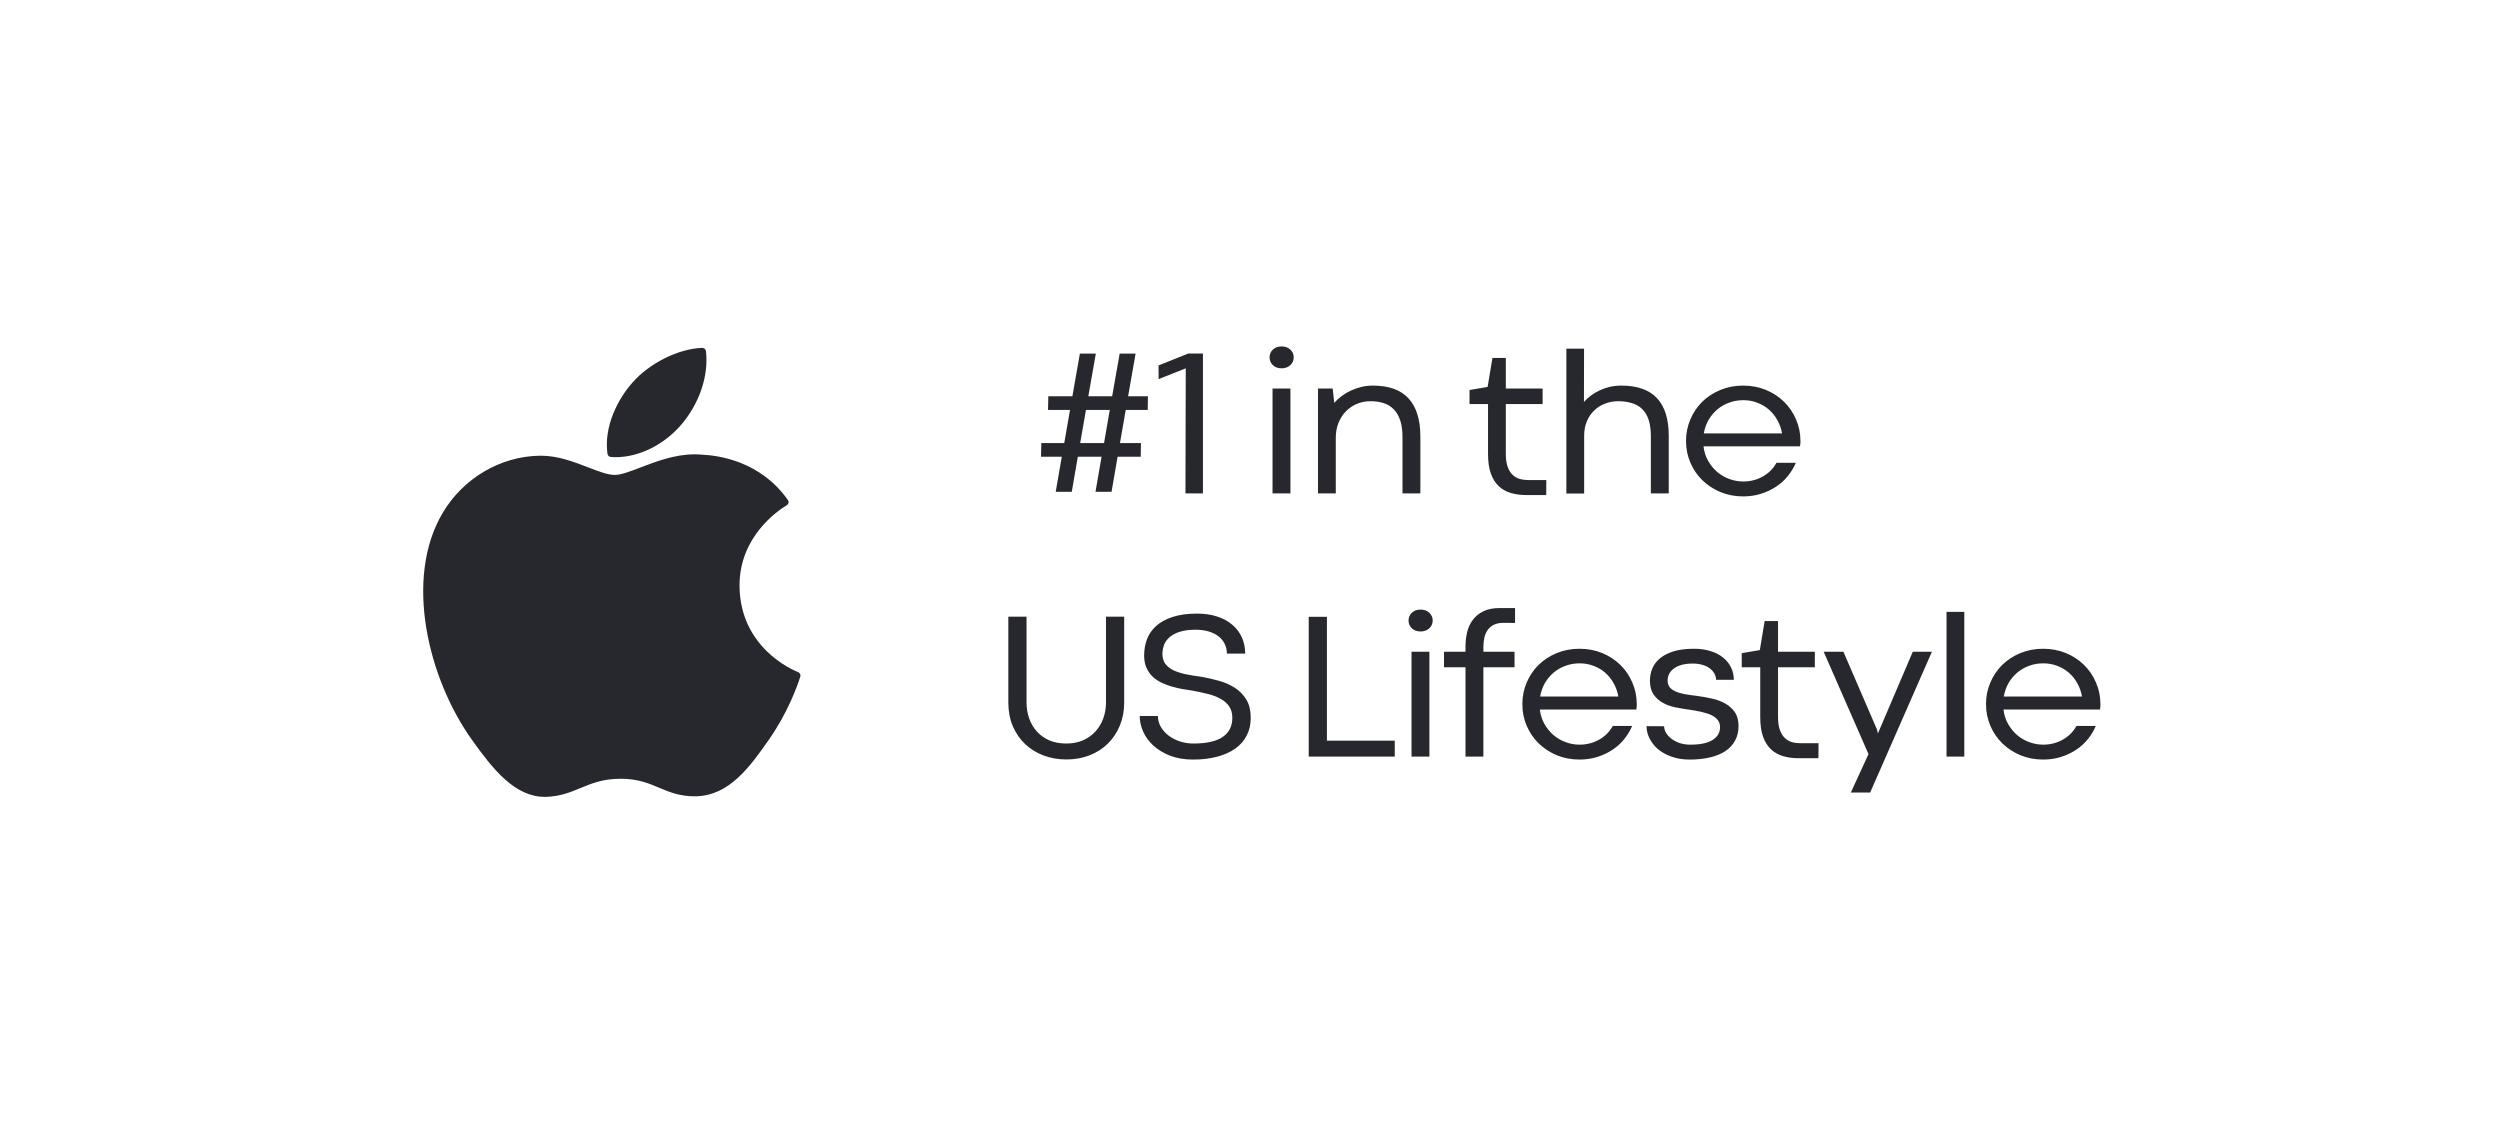 <svg width="190" height="87" viewBox="0 0 190 87" fill="none" xmlns="http://www.w3.org/2000/svg">
<path fill-rule="evenodd" clip-rule="evenodd" d="M33.643 38.982C30.676 43.988 32.562 51.586 35.842 56.192C37.48 58.495 39.137 60.562 41.408 60.562C41.451 60.562 41.494 60.562 41.538 60.56C42.604 60.519 43.375 60.199 44.12 59.891C44.957 59.544 45.823 59.185 47.18 59.185C48.472 59.185 49.296 59.532 50.093 59.867C50.878 60.198 51.687 60.54 52.883 60.518C55.441 60.472 57.011 58.241 58.396 56.273C59.842 54.218 60.567 52.223 60.812 51.461L60.822 51.431C60.868 51.295 60.803 51.147 60.669 51.087C60.665 51.086 60.652 51.08 60.648 51.079C60.197 50.9 56.247 49.195 56.205 44.549C56.167 40.775 59.169 38.776 59.771 38.413L59.799 38.397C59.864 38.356 59.91 38.291 59.925 38.217C59.941 38.143 59.925 38.066 59.881 38.004C57.809 35.054 54.632 34.61 53.353 34.556C53.168 34.538 52.976 34.529 52.784 34.529C51.282 34.529 49.843 35.081 48.687 35.524C47.889 35.83 47.2 36.094 46.725 36.094C46.191 36.094 45.498 35.827 44.695 35.517C43.622 35.103 42.405 34.633 41.117 34.633C41.087 34.633 41.056 34.634 41.026 34.634C38.032 34.677 35.203 36.343 33.643 38.982Z" fill="#27272E"/>
<path fill-rule="evenodd" clip-rule="evenodd" d="M53.356 26.438C51.543 26.509 49.367 27.595 48.067 29.076C46.962 30.321 45.883 32.397 46.167 34.489C46.185 34.62 46.295 34.721 46.43 34.731C46.552 34.741 46.677 34.745 46.802 34.745C48.575 34.745 50.488 33.791 51.794 32.255C53.169 30.633 53.864 28.551 53.654 26.687C53.637 26.541 53.505 26.432 53.356 26.438Z" fill="#27272E"/>
<path d="M82.094 33.672H83.907L84.344 31.156H82.532L82.094 33.672ZM83.719 34.711H81.915L81.454 37.375H80.235L80.696 34.711H79.118L79.141 33.672H80.883L81.321 31.156H79.649L79.672 30.117H81.501L82.071 26.875H83.282L82.712 30.117H84.524L85.094 26.875H86.305L85.735 30.117H87.243L87.227 31.156H85.555L85.118 33.672H86.712L86.696 34.711H84.938L84.477 37.375H83.258L83.719 34.711ZM90.095 37.5L90.118 27.992L88.056 28.812L88.048 27.773L90.306 26.867H91.423V37.5H90.095ZM96.713 37.5V29.531H98.073V37.5H96.713ZM96.487 27.156C96.487 26.927 96.57 26.732 96.737 26.57C96.903 26.409 97.125 26.328 97.401 26.328C97.677 26.328 97.898 26.409 98.065 26.57C98.237 26.732 98.323 26.927 98.323 27.156C98.323 27.391 98.237 27.588 98.065 27.75C97.898 27.912 97.674 27.992 97.393 27.992C97.127 27.992 96.909 27.912 96.737 27.75C96.57 27.588 96.487 27.391 96.487 27.156ZM107.948 33.18C107.948 33.18 107.948 34.62 107.948 37.5H106.589V33.203C106.589 32.724 106.534 32.315 106.425 31.977C106.316 31.633 106.157 31.352 105.948 31.133C105.745 30.914 105.493 30.753 105.191 30.648C104.889 30.544 104.545 30.492 104.159 30.492C103.79 30.492 103.443 30.56 103.12 30.695C102.803 30.831 102.524 31.021 102.284 31.266C102.045 31.51 101.857 31.805 101.722 32.148C101.586 32.487 101.519 32.865 101.519 33.281V37.5H100.167V29.531H101.284L101.402 30.617C101.563 30.435 101.751 30.263 101.964 30.102C102.178 29.94 102.409 29.802 102.659 29.688C102.915 29.568 103.183 29.474 103.464 29.406C103.751 29.338 104.042 29.305 104.339 29.305C105.558 29.305 106.464 29.633 107.058 30.289C107.652 30.94 107.948 31.904 107.948 33.18ZM113.059 29.406L113.426 27.203H114.442V29.531H117.239V30.711H114.442V34.477C114.442 34.872 114.486 35.2 114.575 35.461C114.668 35.721 114.793 35.927 114.95 36.078C115.106 36.229 115.286 36.336 115.489 36.398C115.692 36.456 115.903 36.484 116.122 36.484C116.122 36.484 116.588 36.484 117.52 36.484L117.512 37.625H116.004C115.593 37.625 115.21 37.575 114.856 37.477C114.502 37.378 114.192 37.208 113.926 36.969C113.666 36.729 113.46 36.409 113.309 36.008C113.163 35.602 113.09 35.094 113.09 34.484V30.711H111.684V29.641L113.059 29.406ZM126.825 33.133C126.825 33.133 126.825 34.589 126.825 37.5H125.466V33.164C125.466 32.675 125.411 32.26 125.302 31.922C125.193 31.583 125.031 31.31 124.818 31.102C124.609 30.888 124.349 30.734 124.036 30.641C123.729 30.542 123.375 30.492 122.974 30.492C122.62 30.492 122.286 30.555 121.974 30.68C121.661 30.799 121.388 30.974 121.153 31.203C120.919 31.427 120.734 31.701 120.599 32.023C120.463 32.346 120.396 32.708 120.396 33.109V37.508H119.044V26.5H120.388L120.38 30.547C120.536 30.37 120.716 30.206 120.919 30.055C121.122 29.904 121.344 29.773 121.583 29.664C121.828 29.549 122.086 29.461 122.357 29.398C122.633 29.336 122.919 29.305 123.216 29.305C124.435 29.305 125.341 29.625 125.935 30.266C126.528 30.901 126.825 31.857 126.825 33.133ZM132.49 30.414C132.099 30.414 131.735 30.479 131.396 30.609C131.058 30.734 130.758 30.909 130.498 31.133C130.237 31.357 130.019 31.622 129.842 31.93C129.67 32.237 129.553 32.573 129.49 32.938H135.435C135.373 32.578 135.256 32.245 135.084 31.938C134.912 31.625 134.698 31.357 134.443 31.133C134.188 30.909 133.894 30.734 133.56 30.609C133.232 30.479 132.875 30.414 132.49 30.414ZM128.138 33.516C128.138 32.932 128.248 32.385 128.467 31.875C128.685 31.359 128.987 30.912 129.373 30.531C129.763 30.151 130.224 29.852 130.756 29.633C131.287 29.414 131.862 29.305 132.482 29.305C133.102 29.305 133.678 29.414 134.209 29.633C134.74 29.852 135.198 30.151 135.584 30.531C135.974 30.912 136.279 31.359 136.498 31.875C136.722 32.385 136.834 32.932 136.834 33.516V33.695H136.826L136.803 33.922H129.467C129.513 34.328 129.631 34.695 129.818 35.023C130.006 35.352 130.235 35.633 130.506 35.867C130.782 36.102 131.092 36.281 131.435 36.406C131.779 36.531 132.131 36.594 132.49 36.594C132.771 36.594 133.037 36.56 133.287 36.492C133.542 36.425 133.776 36.328 133.99 36.203C134.209 36.078 134.404 35.93 134.576 35.758C134.748 35.581 134.894 35.385 135.013 35.172H136.482C136.336 35.521 136.138 35.852 135.888 36.164C135.638 36.477 135.342 36.747 134.998 36.977C134.654 37.206 134.271 37.388 133.849 37.523C133.428 37.659 132.972 37.727 132.482 37.727C131.862 37.727 131.287 37.617 130.756 37.398C130.224 37.175 129.763 36.872 129.373 36.492C128.987 36.112 128.685 35.667 128.467 35.156C128.248 34.646 128.138 34.099 128.138 33.516ZM84.055 53.398C84.055 53.398 84.055 51.221 84.055 46.867H85.438V53.383C85.438 54.023 85.328 54.609 85.109 55.141C84.891 55.672 84.586 56.13 84.195 56.516C83.81 56.896 83.346 57.193 82.805 57.406C82.268 57.615 81.68 57.719 81.039 57.719C80.419 57.719 79.841 57.617 79.305 57.414C78.768 57.211 78.302 56.922 77.906 56.547C77.51 56.167 77.198 55.711 76.969 55.18C76.745 54.643 76.633 54.044 76.633 53.383V46.867H78.016V53.375C78.016 53.802 78.081 54.206 78.211 54.586C78.346 54.966 78.542 55.3 78.797 55.586C79.052 55.872 79.367 56.099 79.742 56.266C80.122 56.427 80.555 56.508 81.039 56.508C81.508 56.508 81.93 56.427 82.305 56.266C82.68 56.099 82.995 55.875 83.25 55.594C83.51 55.312 83.708 54.984 83.844 54.609C83.984 54.229 84.055 53.825 84.055 53.398ZM86.618 54.414C86.618 54.414 87.079 54.414 88.001 54.414C88.001 54.69 88.068 54.956 88.204 55.211C88.344 55.461 88.534 55.682 88.774 55.875C89.019 56.068 89.305 56.221 89.633 56.336C89.967 56.45 90.323 56.508 90.704 56.508C91.688 56.508 92.425 56.344 92.915 56.016C93.409 55.682 93.657 55.198 93.657 54.562C93.657 54.214 93.579 53.925 93.422 53.695C93.272 53.466 93.061 53.276 92.79 53.125C92.524 52.969 92.206 52.844 91.837 52.75C91.472 52.656 91.076 52.57 90.649 52.492C90.404 52.456 90.141 52.414 89.86 52.367C89.584 52.315 89.308 52.25 89.032 52.172C88.761 52.089 88.498 51.987 88.243 51.867C87.993 51.742 87.772 51.589 87.579 51.406C87.391 51.219 87.24 50.997 87.126 50.742C87.011 50.482 86.954 50.175 86.954 49.82C86.954 49.388 87.024 48.979 87.165 48.594C87.311 48.208 87.542 47.87 87.86 47.578C88.183 47.286 88.6 47.057 89.11 46.891C89.626 46.719 90.251 46.633 90.985 46.633C91.553 46.633 92.061 46.708 92.508 46.859C92.962 47.005 93.344 47.214 93.657 47.484C93.975 47.755 94.217 48.075 94.383 48.445C94.55 48.815 94.633 49.224 94.633 49.672H93.243C93.243 49.401 93.188 49.156 93.079 48.938C92.969 48.714 92.813 48.523 92.61 48.367C92.407 48.206 92.157 48.081 91.86 47.992C91.568 47.904 91.238 47.859 90.868 47.859C90.378 47.859 89.969 47.914 89.641 48.023C89.318 48.128 89.061 48.268 88.868 48.445C88.675 48.617 88.54 48.812 88.462 49.031C88.383 49.25 88.344 49.474 88.344 49.703C88.344 49.995 88.415 50.24 88.555 50.438C88.701 50.635 88.902 50.8 89.157 50.93C89.417 51.055 89.727 51.156 90.087 51.234C90.446 51.312 90.839 51.378 91.266 51.43C91.719 51.508 92.17 51.609 92.618 51.734C93.071 51.859 93.477 52.036 93.837 52.266C94.201 52.495 94.495 52.794 94.719 53.164C94.943 53.529 95.055 53.995 95.055 54.562C95.055 55.062 94.954 55.508 94.751 55.898C94.553 56.289 94.264 56.62 93.883 56.891C93.508 57.161 93.05 57.367 92.508 57.508C91.972 57.654 91.363 57.727 90.68 57.727C90.024 57.727 89.443 57.63 88.938 57.438C88.433 57.24 88.008 56.984 87.665 56.672C87.321 56.359 87.061 56.005 86.883 55.609C86.706 55.214 86.618 54.815 86.618 54.414ZM99.463 57.5V46.875H100.846V56.289H106.002V57.5H99.463ZM107.276 57.5V49.531H108.635V57.5H107.276ZM107.049 47.156C107.049 46.927 107.133 46.732 107.299 46.57C107.466 46.409 107.687 46.328 107.963 46.328C108.239 46.328 108.461 46.409 108.628 46.57C108.799 46.732 108.885 46.927 108.885 47.156C108.885 47.391 108.799 47.589 108.628 47.75C108.461 47.911 108.237 47.992 107.956 47.992C107.69 47.992 107.471 47.911 107.299 47.75C107.133 47.589 107.049 47.391 107.049 47.156ZM111.378 57.5V50.711H109.745V49.531H111.378V49.133C111.378 48.773 111.417 48.419 111.495 48.07C111.579 47.716 111.719 47.404 111.917 47.133C112.115 46.857 112.381 46.635 112.714 46.469C113.053 46.297 113.477 46.211 113.987 46.211H115.144V47.344L114.277 47.336C113.985 47.336 113.74 47.383 113.542 47.477C113.349 47.57 113.193 47.7 113.073 47.867C112.954 48.029 112.868 48.221 112.816 48.445C112.764 48.669 112.737 48.911 112.737 49.172V49.531H115.105V50.711H112.737V57.5H111.378ZM120.051 50.414C119.66 50.414 119.295 50.479 118.957 50.609C118.618 50.734 118.319 50.909 118.058 51.133C117.798 51.357 117.579 51.622 117.402 51.93C117.23 52.237 117.113 52.573 117.051 52.938H122.996C122.933 52.578 122.816 52.245 122.644 51.938C122.472 51.625 122.259 51.357 122.004 51.133C121.749 50.909 121.454 50.734 121.121 50.609C120.793 50.479 120.436 50.414 120.051 50.414ZM115.699 53.516C115.699 52.932 115.808 52.385 116.027 51.875C116.246 51.359 116.548 50.911 116.933 50.531C117.324 50.151 117.785 49.852 118.316 49.633C118.847 49.414 119.423 49.305 120.043 49.305C120.663 49.305 121.238 49.414 121.769 49.633C122.301 49.852 122.759 50.151 123.144 50.531C123.535 50.911 123.84 51.359 124.058 51.875C124.282 52.385 124.394 52.932 124.394 53.516V53.695H124.387L124.363 53.922H117.027C117.074 54.328 117.191 54.695 117.379 55.023C117.566 55.352 117.795 55.633 118.066 55.867C118.342 56.102 118.652 56.281 118.996 56.406C119.34 56.531 119.691 56.594 120.051 56.594C120.332 56.594 120.597 56.56 120.847 56.492C121.103 56.425 121.337 56.328 121.551 56.203C121.769 56.078 121.965 55.93 122.137 55.758C122.308 55.581 122.454 55.385 122.574 55.172H124.043C123.897 55.521 123.699 55.852 123.449 56.164C123.199 56.477 122.902 56.747 122.558 56.977C122.215 57.206 121.832 57.388 121.41 57.523C120.988 57.659 120.532 57.727 120.043 57.727C119.423 57.727 118.847 57.617 118.316 57.398C117.785 57.175 117.324 56.872 116.933 56.492C116.548 56.112 116.246 55.667 116.027 55.156C115.808 54.646 115.699 54.099 115.699 53.516ZM125.137 55.188C125.137 55.188 125.583 55.19 126.473 55.195C126.478 55.383 126.533 55.56 126.637 55.727C126.747 55.893 126.89 56.042 127.067 56.172C127.249 56.302 127.458 56.406 127.692 56.484C127.931 56.557 128.187 56.594 128.458 56.594C129.223 56.594 129.791 56.474 130.161 56.234C130.536 55.995 130.723 55.672 130.723 55.266C130.723 55.047 130.663 54.865 130.543 54.719C130.429 54.568 130.265 54.443 130.051 54.344C129.838 54.245 129.577 54.161 129.27 54.094C128.963 54.026 128.619 53.966 128.239 53.914C127.937 53.872 127.619 53.818 127.286 53.75C126.952 53.677 126.645 53.562 126.364 53.406C126.083 53.25 125.851 53.039 125.668 52.773C125.486 52.508 125.395 52.161 125.395 51.734C125.395 51.406 125.455 51.096 125.575 50.805C125.7 50.508 125.895 50.25 126.161 50.031C126.431 49.807 126.778 49.63 127.2 49.5C127.627 49.37 128.142 49.305 128.747 49.305C129.21 49.305 129.629 49.365 130.004 49.484C130.379 49.599 130.697 49.763 130.958 49.977C131.218 50.185 131.418 50.435 131.559 50.727C131.7 51.013 131.77 51.325 131.77 51.664H130.426C130.416 51.482 130.366 51.315 130.278 51.164C130.189 51.013 130.067 50.883 129.911 50.773C129.76 50.664 129.577 50.581 129.364 50.523C129.15 50.461 128.916 50.43 128.661 50.43C128.312 50.43 128.015 50.466 127.77 50.539C127.53 50.612 127.333 50.711 127.176 50.836C127.025 50.956 126.913 51.094 126.84 51.25C126.773 51.401 126.739 51.557 126.739 51.719C126.739 51.906 126.786 52.068 126.879 52.203C126.973 52.333 127.114 52.443 127.301 52.531C127.489 52.62 127.723 52.693 128.004 52.75C128.286 52.802 128.614 52.849 128.989 52.891C129.343 52.938 129.705 53.003 130.075 53.086C130.45 53.164 130.788 53.286 131.09 53.453C131.398 53.62 131.648 53.841 131.84 54.117C132.033 54.388 132.129 54.742 132.129 55.18C132.129 55.591 132.043 55.956 131.872 56.273C131.705 56.591 131.46 56.859 131.137 57.078C130.819 57.292 130.429 57.453 129.965 57.562C129.507 57.672 128.989 57.727 128.411 57.727C127.89 57.727 127.426 57.651 127.02 57.5C126.614 57.354 126.27 57.161 125.989 56.922C125.713 56.677 125.502 56.404 125.356 56.102C125.21 55.8 125.137 55.495 125.137 55.188ZM133.747 49.406L134.114 47.203H135.13V49.531H137.927V50.711H135.13V54.477C135.13 54.872 135.174 55.2 135.263 55.461C135.357 55.721 135.482 55.927 135.638 56.078C135.794 56.229 135.974 56.336 136.177 56.398C136.38 56.456 136.591 56.484 136.81 56.484C136.81 56.484 137.276 56.484 138.208 56.484L138.2 57.625H136.693C136.281 57.625 135.898 57.575 135.544 57.477C135.19 57.378 134.88 57.208 134.614 56.969C134.354 56.729 134.148 56.409 133.997 56.008C133.851 55.602 133.778 55.094 133.778 54.484V50.711H132.372V49.641L133.747 49.406ZM145.373 49.531H146.826L142.131 60.234H140.662L142.006 57.312L138.599 49.531H140.099L142.662 55.469L142.717 55.75L145.373 49.531ZM147.936 57.5V46.5H149.287V57.5H147.936ZM155.288 50.414C154.897 50.414 154.533 50.479 154.194 50.609C153.856 50.734 153.556 50.909 153.296 51.133C153.036 51.357 152.817 51.622 152.64 51.93C152.468 52.237 152.351 52.573 152.288 52.938H158.233C158.171 52.578 158.054 52.245 157.882 51.938C157.71 51.625 157.496 51.357 157.241 51.133C156.986 50.909 156.692 50.734 156.358 50.609C156.03 50.479 155.674 50.414 155.288 50.414ZM150.937 53.516C150.937 52.932 151.046 52.385 151.265 51.875C151.483 51.359 151.786 50.911 152.171 50.531C152.562 50.151 153.022 49.852 153.554 49.633C154.085 49.414 154.661 49.305 155.28 49.305C155.9 49.305 156.476 49.414 157.007 49.633C157.538 49.852 157.996 50.151 158.382 50.531C158.772 50.911 159.077 51.359 159.296 51.875C159.52 52.385 159.632 52.932 159.632 53.516V53.695H159.624L159.601 53.922H152.265C152.312 54.328 152.429 54.695 152.616 55.023C152.804 55.352 153.033 55.633 153.304 55.867C153.58 56.102 153.89 56.281 154.233 56.406C154.577 56.531 154.929 56.594 155.288 56.594C155.569 56.594 155.835 56.56 156.085 56.492C156.34 56.425 156.575 56.328 156.788 56.203C157.007 56.078 157.202 55.93 157.374 55.758C157.546 55.581 157.692 55.385 157.812 55.172H159.28C159.134 55.521 158.937 55.852 158.687 56.164C158.437 56.477 158.14 56.747 157.796 56.977C157.452 57.206 157.069 57.388 156.647 57.523C156.226 57.659 155.77 57.727 155.28 57.727C154.661 57.727 154.085 57.617 153.554 57.398C153.022 57.175 152.562 56.872 152.171 56.492C151.786 56.112 151.483 55.667 151.265 55.156C151.046 54.646 150.937 54.099 150.937 53.516Z" fill="#27272E"/>
</svg>
